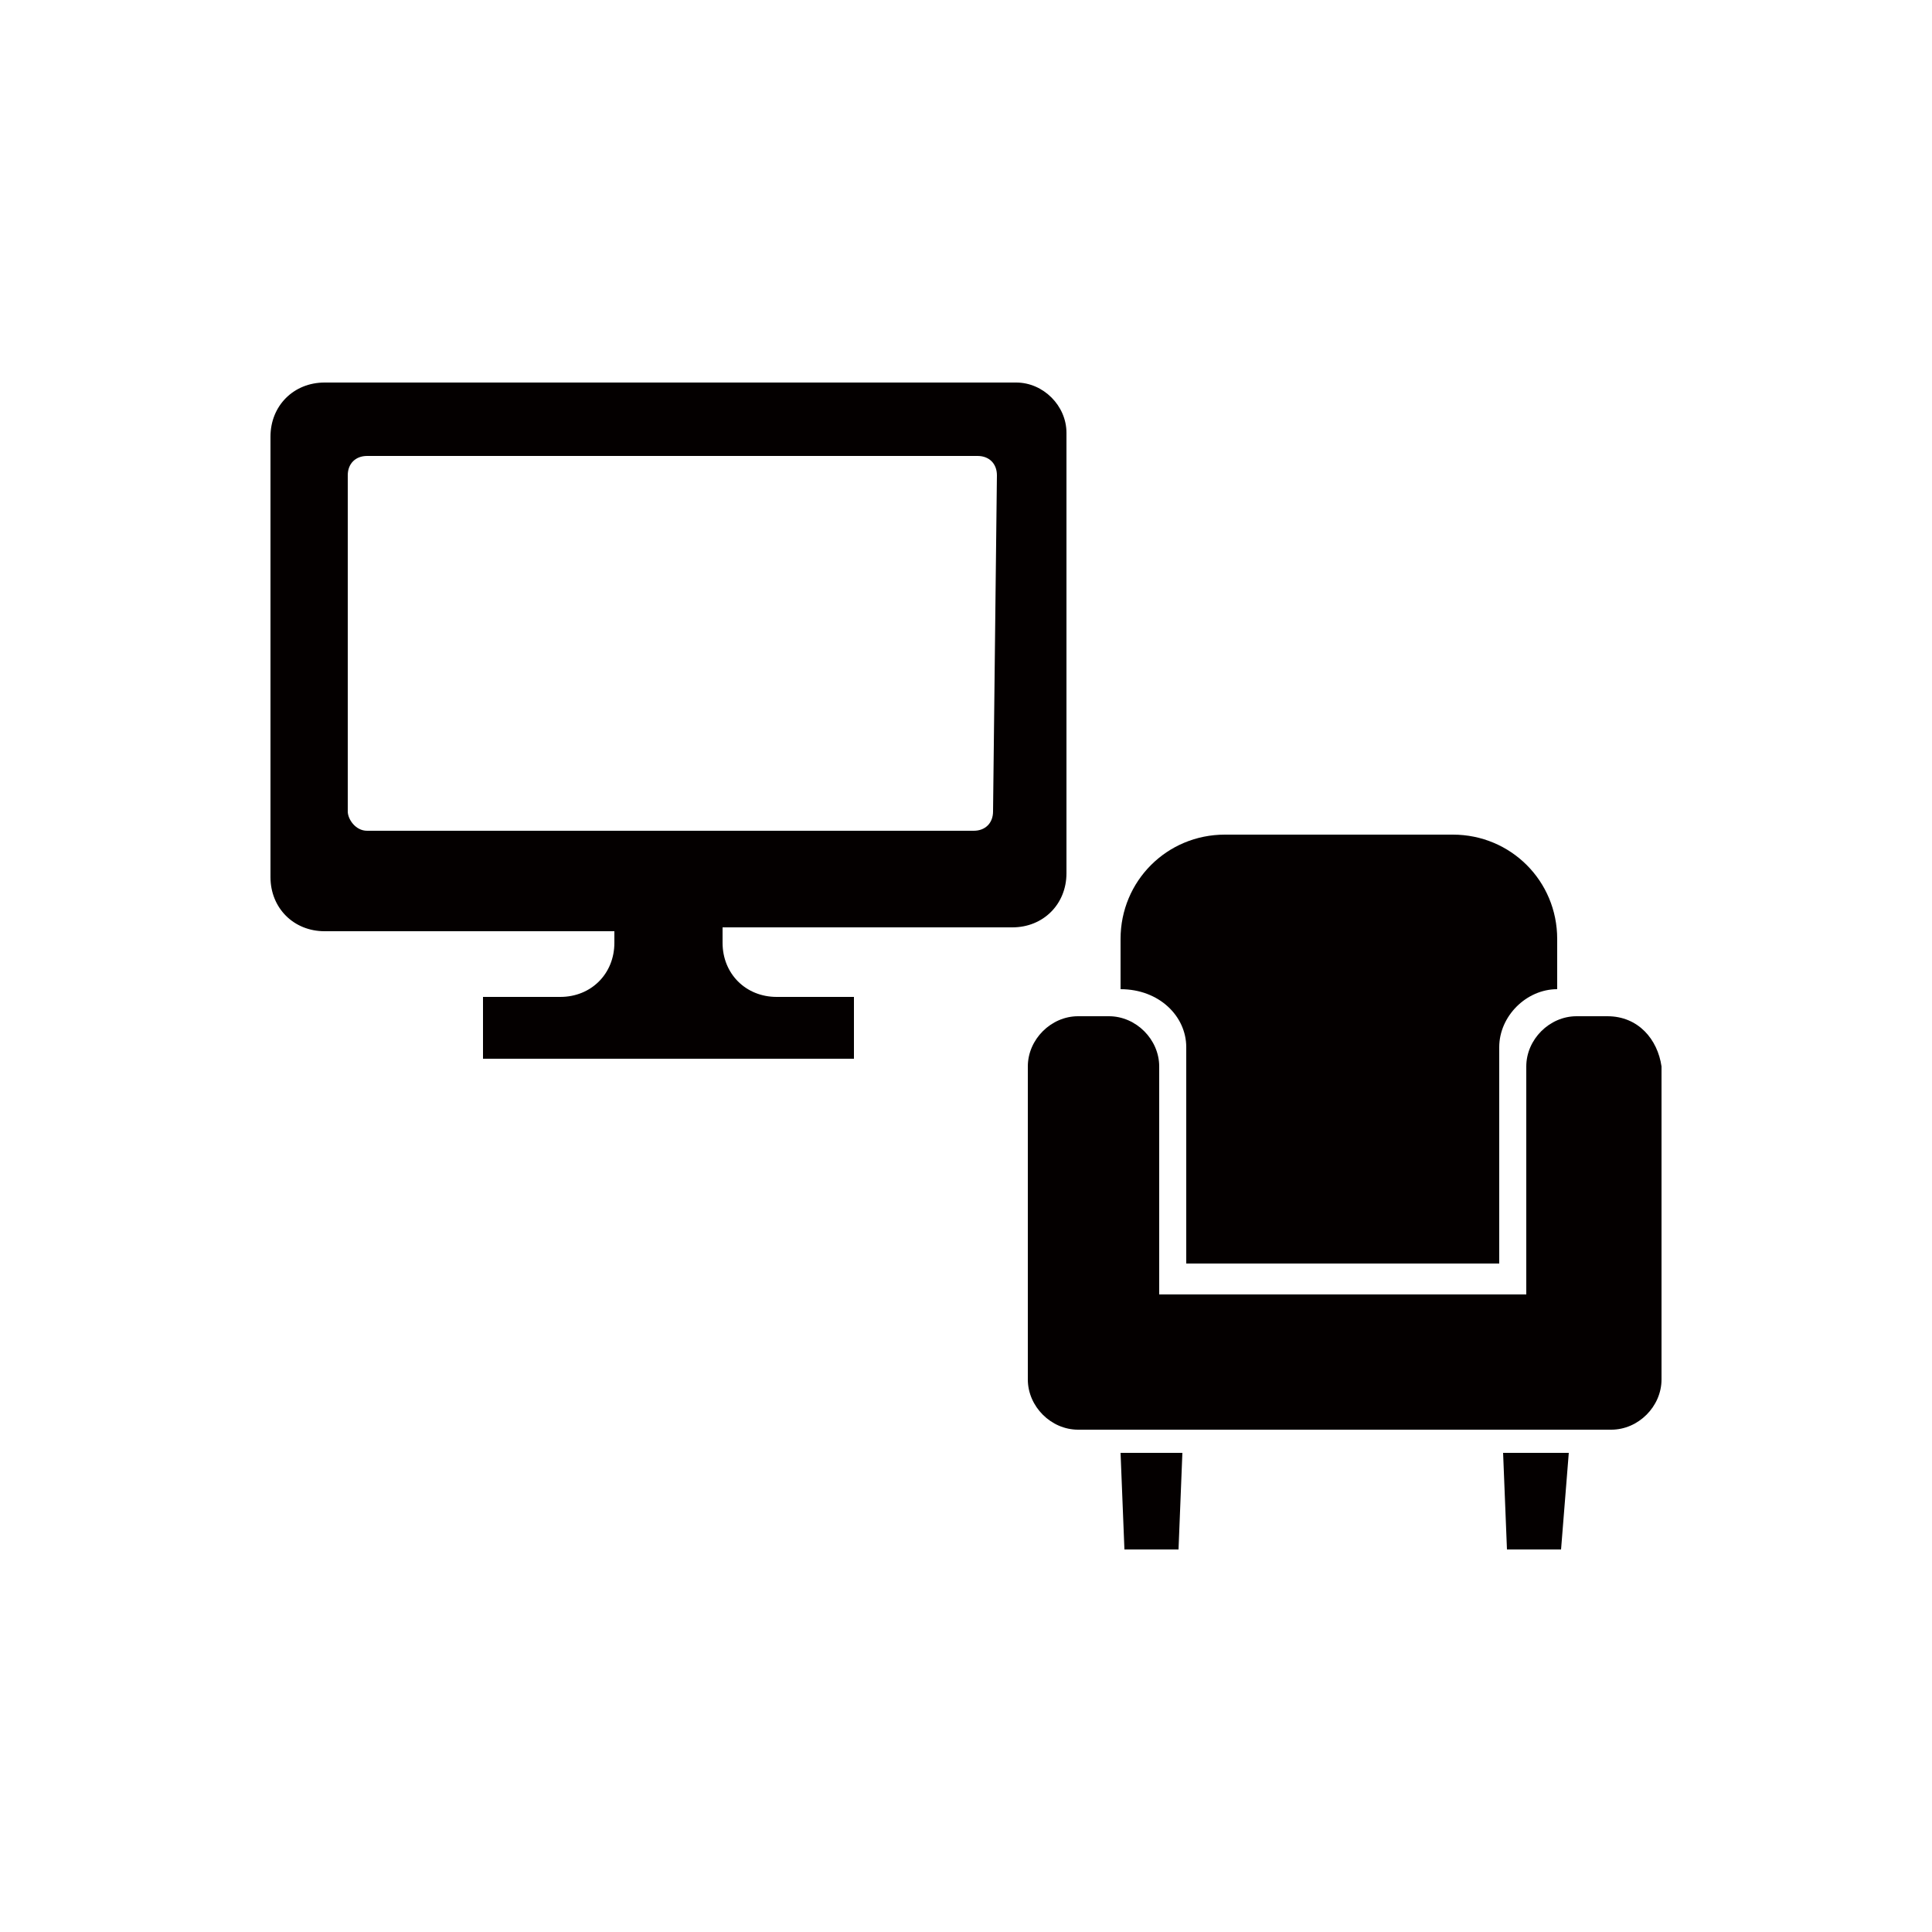 <?xml version="1.0" encoding="utf-8"?>
<!-- Generator: Adobe Illustrator 26.0.3, SVG Export Plug-In . SVG Version: 6.00 Build 0)  -->
<svg version="1.1" id="レイヤー_1" xmlns="http://www.w3.org/2000/svg" xmlns:xlink="http://www.w3.org/1999/xlink" x="0px"
	 y="0px" viewBox="0 0 50 50" style="enable-background:new 0 0 50 50;" xml:space="preserve">
<style type="text/css">
	.st0{fill:none;}
	.st1{fill:#040000;}
</style>
<rect class="st0" width="50" height="50"/>
<g>
	<g>
		<path class="st1" d="M26.3,9.9H8.4c-0.8,0-1.4,0.6-1.4,1.4v11.4c0,0.8,0.6,1.4,1.4,1.4h7.5v0.3c0,0.8-0.6,1.4-1.4,1.4h-2v1.6h2.9
			h3.8h2.9v-1.6h-2c-0.8,0-1.4-0.6-1.4-1.4V24h7.5c0.8,0,1.4-0.6,1.4-1.4V11.2C27.6,10.5,27,9.9,26.3,9.9z M25.7,21
			c0,0.3-0.2,0.5-0.5,0.5H9.5C9.2,21.5,9,21.2,9,21v-8.7c0-0.3,0.2-0.5,0.5-0.5h15.8c0.3,0,0.5,0.2,0.5,0.5L25.7,21L25.7,21z"/>
	</g>
	<g>
		<path class="st1" d="M41.6,26.3h-0.8c-0.7,0-1.3,0.6-1.3,1.3v5.9H30v-5.9c0-0.7-0.6-1.3-1.3-1.3h-0.8c-0.7,0-1.3,0.6-1.3,1.3v8.1
			c0,0.7,0.6,1.3,1.3,1.3H30h9.6h2.1c0.7,0,1.3-0.6,1.3-1.3v-8.1C42.9,26.9,42.4,26.3,41.6,26.3z"/>
		<polygon class="st1" points="29.1,40.1 30.5,40.1 30.6,37.6 29,37.6 		"/>
		<polygon class="st1" points="39,40.1 40.4,40.1 40.6,37.6 38.9,37.6 		"/>
		<path class="st1" d="M30.7,27.1v5.6h8.1v-5.6c0-0.8,0.7-1.5,1.5-1.5h0v-1.3c0-1.5-1.2-2.7-2.7-2.7h-5.9c-1.5,0-2.7,1.2-2.7,2.7
			v1.3h0C30,25.6,30.7,26.3,30.7,27.1z"/>
	</g>
</g>
</svg>
